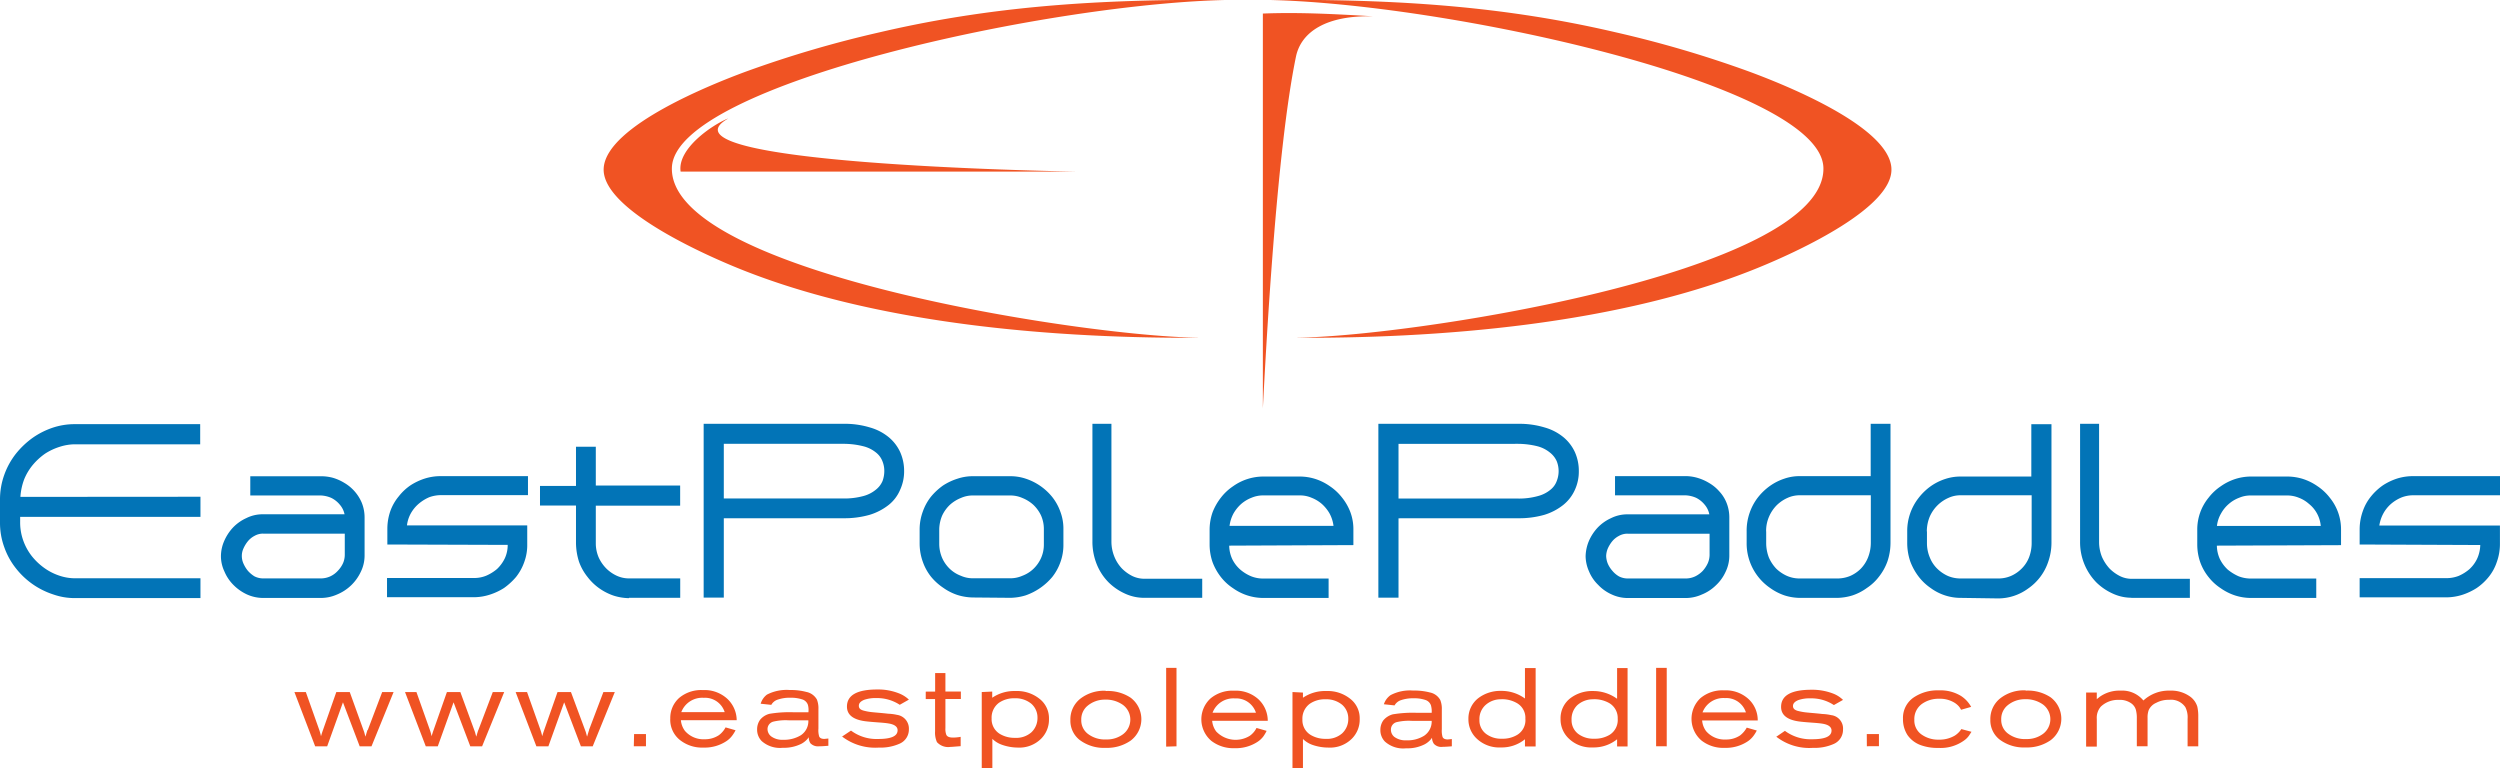<svg id="Layer_1" data-name="Layer 1" xmlns="http://www.w3.org/2000/svg" viewBox="0 0 372.27 114.36"><defs><style>.cls-1{fill:#0274b7;}.cls-2,.cls-3{fill:#f05323;}.cls-2{fill-rule:evenodd;}</style></defs><title>logo</title><path class="cls-1" d="M264.66,613.07v3H237.81v.79a8.05,8.05,0,0,0,.48,2.78,8.23,8.23,0,0,0,1.28,2.3,9.2,9.2,0,0,0,1.87,1.76,8.34,8.34,0,0,0,2.18,1.11,7.25,7.25,0,0,0,2.3.4h18.74v2.95H245.92a9.59,9.59,0,0,1-3.17-.54,11.61,11.61,0,0,1-5.56-3.88,10.76,10.76,0,0,1-1.73-3.12,10.58,10.58,0,0,1-.65-3.74v-3.37a10.81,10.81,0,0,1,.65-3.74,11.14,11.14,0,0,1,1.73-3.12,12.53,12.53,0,0,1,2.52-2.38,11.65,11.65,0,0,1,3-1.5,10.33,10.33,0,0,1,3.17-.51h18.74v3H245.92a7.54,7.54,0,0,0-2.21.37,8.89,8.89,0,0,0-2.15,1,9.29,9.29,0,0,0-1.84,1.67,8.27,8.27,0,0,0-1.3,2.15,8.93,8.93,0,0,0-.57,2.64Zm21.46,2.61H273.93a5.4,5.4,0,0,0-2.44.57,6.41,6.41,0,0,0-2,1.42,7,7,0,0,0-1.3,2,5.68,5.68,0,0,0-.48,2.24,5.29,5.29,0,0,0,.51,2.27,6.26,6.26,0,0,0,1.33,2,6.89,6.89,0,0,0,2,1.42,5.87,5.87,0,0,0,2.41.54h8.62a5.94,5.94,0,0,0,2.41-.51,6.73,6.73,0,0,0,3.54-3.37,5.49,5.49,0,0,0,.57-2.44v-5.61a5.87,5.87,0,0,0-.43-2.27,6.24,6.24,0,0,0-2.61-2.95,7.18,7.18,0,0,0-1.67-.74,6.7,6.7,0,0,0-1.59-.23H272.08v2.86H282.6a4.33,4.33,0,0,1,1.56.37,3.87,3.87,0,0,1,1.25,1,3.15,3.15,0,0,1,.71,1.45Zm-12.19,2.89h12.22v3.12a3.17,3.17,0,0,1-.25,1.25,4,4,0,0,1-.79,1.16,3.5,3.5,0,0,1-1.11.82,3.42,3.42,0,0,1-1.39.31H274a2.86,2.86,0,0,1-1.3-.31,4.29,4.29,0,0,1-1-.85,4.72,4.72,0,0,1-.65-1.08,2.75,2.75,0,0,1-.23-1.11,2.63,2.63,0,0,1,.23-1.08,4.74,4.74,0,0,1,.65-1.08,3.2,3.2,0,0,1,1-.82,2.56,2.56,0,0,1,1.3-.34Zm36.48,1.67a4.69,4.69,0,0,1-.43,2,5.46,5.46,0,0,1-1.16,1.59,6.45,6.45,0,0,1-1.62,1,4.73,4.73,0,0,1-1.76.34h-13v2.86h13a7.75,7.75,0,0,0,2.27-.37,9,9,0,0,0,2.15-1,9.77,9.77,0,0,0,1.79-1.64,7.63,7.63,0,0,0,1.22-2.21,7.31,7.31,0,0,0,.45-2.66v-2.81H295.41a4.86,4.86,0,0,1,.6-1.84,5.28,5.28,0,0,1,1.19-1.42,6.15,6.15,0,0,1,1.53-.94,5.14,5.14,0,0,1,1.7-.31h13V610h-13a7.91,7.91,0,0,0-2.3.34,9,9,0,0,0-2.15,1,7.7,7.7,0,0,0-1.79,1.67,7.18,7.18,0,0,0-1.25,2.18,8.09,8.09,0,0,0-.45,2.66v2.33Zm18.06,7.88h7.63v-2.89h-7.63a4.35,4.35,0,0,1-1.76-.37,5.43,5.43,0,0,1-1.59-1.08,5.7,5.7,0,0,1-1.16-1.67,5.31,5.31,0,0,1-.43-2.15V614.4h12.56v-3H323.53v-5.78h-2.95v5.84h-5.36v2.92h5.36V620a9.48,9.48,0,0,0,.45,2.75,7.84,7.84,0,0,0,1.25,2.24,8,8,0,0,0,1.79,1.73,8.35,8.35,0,0,0,2.13,1.08,7.91,7.91,0,0,0,2.27.37Zm14.12-11.85v11.82h-3V602.21h20.81a12.75,12.75,0,0,1,3.94.54,7.69,7.69,0,0,1,2.83,1.47,6.28,6.28,0,0,1,1.7,2.24,6.85,6.85,0,0,1,.57,2.78,6.56,6.56,0,0,1-.6,2.81,5.69,5.69,0,0,1-1.7,2.24,8.62,8.62,0,0,1-2.83,1.47,13.61,13.61,0,0,1-3.91.51Zm0-11.08v8.14h17.8a10.92,10.92,0,0,0,3-.37,4.89,4.89,0,0,0,1.84-.94,3.26,3.26,0,0,0,1-1.3,4.35,4.35,0,0,0,.26-1.47,3.78,3.78,0,0,0-.28-1.47,3,3,0,0,0-.94-1.28,4.81,4.81,0,0,0-1.87-.94,11.9,11.9,0,0,0-2.95-.37Zm42.66,22.93a8.1,8.1,0,0,0,2.3-.37,9.06,9.06,0,0,0,3.94-2.72,7.61,7.61,0,0,0,1.22-2.21,7.42,7.42,0,0,0,.45-2.66v-2.24a7.11,7.11,0,0,0-.45-2.61,7.63,7.63,0,0,0-1.22-2.21,8.47,8.47,0,0,0-3.94-2.72,7.21,7.21,0,0,0-2.3-.37h-5.56a7.21,7.21,0,0,0-2.3.37,8.76,8.76,0,0,0-2.13,1,9.22,9.22,0,0,0-1.81,1.67,7.62,7.62,0,0,0-1.22,2.21,7.75,7.75,0,0,0-.48,2.61v2.24a8.08,8.08,0,0,0,.48,2.66,7.6,7.6,0,0,0,1.22,2.21,8.3,8.3,0,0,0,1.81,1.64,7.91,7.91,0,0,0,2.13,1.08,8.1,8.1,0,0,0,2.3.37Zm5-10.21v2.24a4.91,4.91,0,0,1-.43,2.07,5.11,5.11,0,0,1-1.16,1.62,4.86,4.86,0,0,1-1.62,1,4.39,4.39,0,0,1-1.79.37h-5.56a4.29,4.29,0,0,1-1.79-.37,4.86,4.86,0,0,1-1.62-1,5.12,5.12,0,0,1-1.16-1.62,5.4,5.4,0,0,1-.45-2.07v-2.24a5.52,5.52,0,0,1,.45-2.07,5.33,5.33,0,0,1,1.16-1.59,5.47,5.47,0,0,1,1.62-1,4.29,4.29,0,0,1,1.79-.37h5.56a4.39,4.39,0,0,1,1.79.37,5.47,5.47,0,0,1,1.62,1,5.32,5.32,0,0,1,1.16,1.59,5,5,0,0,1,.43,2.07Zm14.88,10.21h8.7v-2.84h-8.7a4.14,4.14,0,0,1-1.7-.4,5.93,5.93,0,0,1-1.56-1.13,5.65,5.65,0,0,1-1.11-1.73,6,6,0,0,1-.45-2.18V602.21h-2.83v17.63a9,9,0,0,0,.68,3.37,8.11,8.11,0,0,0,1.76,2.64,8.42,8.42,0,0,0,2.47,1.67,6.76,6.76,0,0,0,2.75.6Zm31.21-7.85V618a7.26,7.26,0,0,0-.45-2.64,7.94,7.94,0,0,0-1.25-2.18,7.7,7.7,0,0,0-1.79-1.67,8.09,8.09,0,0,0-2.15-1.08,7.75,7.75,0,0,0-2.27-.37h-5.56a7.8,7.8,0,0,0-4.45,1.45,7.7,7.7,0,0,0-1.79,1.67,8.72,8.72,0,0,0-1.25,2.18,7.91,7.91,0,0,0-.45,2.64v2.18a8.08,8.08,0,0,0,.45,2.66,8.4,8.4,0,0,0,1.25,2.21,7.57,7.57,0,0,0,1.79,1.64,7.8,7.8,0,0,0,4.45,1.45h9.78v-2.89h-9.78a4.73,4.73,0,0,1-1.76-.34,6,6,0,0,1-1.62-1,5,5,0,0,1-1.19-1.56,4.89,4.89,0,0,1-.45-2Zm-2.95-2.86H417.9a5.18,5.18,0,0,1,.6-1.87,5.66,5.66,0,0,1,1.16-1.42,5.3,5.3,0,0,1,1.53-.91,4.42,4.42,0,0,1,1.67-.34h5.56a4.31,4.31,0,0,1,1.67.34,5.31,5.31,0,0,1,1.53.91,5.65,5.65,0,0,1,1.16,1.42,5.18,5.18,0,0,1,.6,1.87Zm9.67-1.13v11.82h-3V602.21h20.81a12.87,12.87,0,0,1,3.94.54,7.69,7.69,0,0,1,2.83,1.47,6.29,6.29,0,0,1,1.7,2.24,6.85,6.85,0,0,1,.57,2.78,6.56,6.56,0,0,1-.59,2.81,6.05,6.05,0,0,1-1.73,2.24,8.48,8.48,0,0,1-2.81,1.47,13.61,13.61,0,0,1-3.91.51Zm0-11.08v8.14h17.8a10.54,10.54,0,0,0,2.95-.37,4.82,4.82,0,0,0,1.87-.94,2.94,2.94,0,0,0,.94-1.3,4,4,0,0,0,0-2.95,3.37,3.37,0,0,0-1-1.28,4.88,4.88,0,0,0-1.84-.94,12.08,12.08,0,0,0-2.95-.37Zm46.29,10.49H477.14a5.4,5.4,0,0,0-2.44.57,6.4,6.4,0,0,0-2,1.42,7,7,0,0,0-1.3,2,6.22,6.22,0,0,0-.48,2.24,5.73,5.73,0,0,0,.51,2.27,5.89,5.89,0,0,0,1.36,2,6.21,6.21,0,0,0,2,1.42,5.64,5.64,0,0,0,2.38.54h8.62a5.84,5.84,0,0,0,2.41-.51,6.39,6.39,0,0,0,2.1-1.36,6.27,6.27,0,0,0,1.45-2,5.5,5.5,0,0,0,.57-2.44v-5.61a5.88,5.88,0,0,0-.42-2.27,5.47,5.47,0,0,0-1.11-1.73,6,6,0,0,0-1.5-1.22,7.18,7.18,0,0,0-1.67-.74A6.5,6.5,0,0,0,486,610H475.3v2.86h10.52a4.33,4.33,0,0,1,1.56.37,3.87,3.87,0,0,1,1.25,1,3.16,3.16,0,0,1,.71,1.45Zm-12.19,2.89h12.22v3.12a3.15,3.15,0,0,1-.26,1.25,4.57,4.57,0,0,1-.76,1.16,4,4,0,0,1-1.13.82,3.32,3.32,0,0,1-1.39.31h-8.65a2.86,2.86,0,0,1-1.3-.31,3.69,3.69,0,0,1-1-.85,4,4,0,0,1-.68-1.08,3.35,3.35,0,0,1-.23-1.11,3.2,3.2,0,0,1,.23-1.08,4.76,4.76,0,0,1,.65-1.08,3.19,3.19,0,0,1,1-.82,2.56,2.56,0,0,1,1.3-.34Zm25.65,9.55a7.76,7.76,0,0,1-2.27-.37,8.18,8.18,0,0,1-2.15-1.11,8.05,8.05,0,0,1-3.49-6.72v-1.7a8.06,8.06,0,0,1,.45-2.78,8,8,0,0,1,1.22-2.27,8.73,8.73,0,0,1,1.81-1.73,8.11,8.11,0,0,1,2.15-1.08,6.92,6.92,0,0,1,2.27-.37h10.57v-7.79h2.95v17.72a8.61,8.61,0,0,1-.45,2.75,8,8,0,0,1-1.25,2.27,7.37,7.37,0,0,1-1.81,1.7,7.78,7.78,0,0,1-2.15,1.11,8.1,8.1,0,0,1-2.3.37Zm-5-9.89v1.7a6,6,0,0,0,.4,2.18,5.72,5.72,0,0,0,1.11,1.67,5.55,5.55,0,0,0,1.62,1.08,4.69,4.69,0,0,0,1.87.37h5.56a5,5,0,0,0,1.93-.37,5.09,5.09,0,0,0,1.59-1.08,5.14,5.14,0,0,0,1.08-1.67,6,6,0,0,0,.42-2.18v-7.09H502.79a4.35,4.35,0,0,0-1.76.37,5.56,5.56,0,0,0-1.62,1.08,5.49,5.49,0,0,0-1.16,1.7,5.27,5.27,0,0,0-.45,2.24Zm28.94,9.89a7.56,7.56,0,0,1-4.45-1.47,7.8,7.8,0,0,1-1.79-1.7,8.79,8.79,0,0,1-1.25-2.27,8.61,8.61,0,0,1-.45-2.75v-1.7a8,8,0,0,1,1.7-5,8.6,8.6,0,0,1,1.79-1.73,8.09,8.09,0,0,1,2.15-1.08,7.2,7.2,0,0,1,2.3-.37h10.54v-7.79h3v17.72a8.59,8.59,0,0,1-.48,2.75,7.83,7.83,0,0,1-3,4,7.56,7.56,0,0,1-4.45,1.47Zm-5-9.89v1.7a5.44,5.44,0,0,0,.43,2.18,4.77,4.77,0,0,0,1.11,1.67,5.43,5.43,0,0,0,1.59,1.08,4.83,4.83,0,0,0,1.9.37h5.56a4.73,4.73,0,0,0,1.9-.37,5.09,5.09,0,0,0,1.59-1.08,4.8,4.8,0,0,0,1.11-1.67,6,6,0,0,0,.4-2.18v-7.09H526.75a4.26,4.26,0,0,0-1.76.37,5.43,5.43,0,0,0-2.81,2.78,5.72,5.72,0,0,0-.45,2.24Zm30.42,9.89h8.73v-2.84h-8.73a3.92,3.92,0,0,1-1.67-.4,5.93,5.93,0,0,1-1.56-1.13,6.29,6.29,0,0,1-1.13-1.73,6,6,0,0,1-.43-2.18V602.21h-2.83v17.63a8.55,8.55,0,0,0,2.44,6,8.42,8.42,0,0,0,2.47,1.67,6.64,6.64,0,0,0,2.72.6Zm31.24-7.85V618a7.47,7.47,0,0,0-1.7-4.82,7.7,7.7,0,0,0-1.79-1.67,8.11,8.11,0,0,0-2.15-1.08,7.91,7.91,0,0,0-2.27-.37h-5.58a7.76,7.76,0,0,0-2.27.37,8.12,8.12,0,0,0-2.15,1.08,7.7,7.7,0,0,0-1.79,1.67A7.48,7.48,0,0,0,562,618v2.18a8.07,8.07,0,0,0,.45,2.66,7.66,7.66,0,0,0,1.25,2.21,7.57,7.57,0,0,0,1.79,1.64,8.1,8.1,0,0,0,2.15,1.08,7.76,7.76,0,0,0,2.27.37h9.81v-2.89h-9.81a5,5,0,0,1-1.76-.34,7,7,0,0,1-1.62-1,5.36,5.36,0,0,1-1.16-1.56,4.9,4.9,0,0,1-.45-2Zm-3-2.86H564.93a4.71,4.71,0,0,1,.62-1.87,5.09,5.09,0,0,1,1.16-1.42,5,5,0,0,1,1.53-.91,4.28,4.28,0,0,1,1.64-.34h5.58a4.53,4.53,0,0,1,1.67.34,4.83,4.83,0,0,1,1.5.91,4.74,4.74,0,0,1,1.76,3.29Zm23.73,2.84a5.15,5.15,0,0,1-.45,2,5,5,0,0,1-1.16,1.59,6.28,6.28,0,0,1-1.59,1,5,5,0,0,1-1.76.34h-13v2.86h13a8.08,8.08,0,0,0,2.27-.37,9.31,9.31,0,0,0,2.13-1,8.2,8.2,0,0,0,1.79-1.64,7,7,0,0,0,1.22-2.21,7.94,7.94,0,0,0,.48-2.66v-2.81H589.11a5.45,5.45,0,0,1,.62-1.84,5.2,5.2,0,0,1,1.16-1.42,5.81,5.81,0,0,1,1.56-.94,4.86,4.86,0,0,1,1.67-.31h13V610h-13a8.06,8.06,0,0,0-2.3.34,8.79,8.79,0,0,0-2.13,1,8.44,8.44,0,0,0-1.81,1.67,7.12,7.12,0,0,0-1.22,2.18,8.1,8.1,0,0,0-.48,2.66v2.33Z" transform="translate(-234.81 -539.1)"/><path class="cls-2" d="M439.16,541.52c-5.36-.31-10.83-.62-16.3-.4v58.79c.45-8.56,2-38.24,4.93-52.38.79-3.77,4.65-6.15,11.37-6Zm-96,15.25c-2.24.91-7.51,4.45-7,7.88H395c-3.43-.06-63.5-1.16-51.79-7.88Zm-18.45,7.31c-.48,5.9,14.09,12.47,18.85,14.48,21.32,9,49.24,11,70.78,10.83-16.27.17-79.91-9.55-79.48-25.31.34-12.47,57.23-24.75,83.68-25-18.28-.11-34.7.62-52.7,4.82a166.39,166.39,0,0,0-19.9,5.84c-5,1.84-20.69,8.05-21.23,14.31Zm191.74,0c.48,5.9-14.06,12.47-18.85,14.48-21.32,9-49.24,11-70.75,10.83,16.24.17,79.88-9.55,79.48-25.31-.34-12.47-57.23-24.75-83.68-25,18.28-.11,34.7.62,52.7,4.82a165.82,165.82,0,0,1,19.87,5.84c5,1.84,20.72,8.05,21.23,14.31Z" transform="translate(-234.81 -539.1)"/><path class="cls-3" d="M289.57,647.82l2.15-5.67h1.7l-3.29,8.08h-1.76l-2.49-6.55-2.35,6.55h-1.79l-3.09-8.08h1.7l2,5.64a7.82,7.82,0,0,1,.26.94c.08-.28.17-.57.28-.88l2-5.7h2L289,648c.06.14.11.4.23.79.06-.17.14-.51.31-1Zm16.47,0,2.15-5.67h1.7l-3.29,8.08h-1.76l-2.49-6.55L300,650.23h-1.79l-3.09-8.08h1.7l2,5.64a7.74,7.74,0,0,1,.26.94c.08-.28.17-.57.28-.88l2-5.7h2L305.5,648c.06.14.11.4.23.79.06-.17.14-.51.31-1Zm16.47,0,2.15-5.67h1.7l-3.29,8.08h-1.76l-2.49-6.55-2.35,6.55h-1.79l-3.09-8.08h1.7l2,5.64a7.72,7.72,0,0,1,.26.94c.08-.28.17-.57.28-.88l2-5.7h2L322,648c.06.14.11.4.23.79.06-.17.14-.51.31-1Zm6.72.59H331v1.81h-1.81Zm13.61-1,1.5.43a5.43,5.43,0,0,1-.51.82,3.51,3.51,0,0,1-.88.82,5.86,5.86,0,0,1-3.4.94,5.28,5.28,0,0,1-3.43-1.08,3.84,3.84,0,0,1-1.5-3.26,4,4,0,0,1,1.33-3.06,5.09,5.09,0,0,1,3.54-1.16,5,5,0,0,1,3.57,1.25,4.42,4.42,0,0,1,1.45,3.23H336.2a3.11,3.11,0,0,0,.6,1.59,3.63,3.63,0,0,0,2.95,1.25,3.71,3.71,0,0,0,2.1-.6,3.43,3.43,0,0,0,1-1.16Zm-6.58-2.27h6.46a3.07,3.07,0,0,0-3.12-2.13,3.33,3.33,0,0,0-3.34,2.13Zm13.41-1.08-1.59-.17a2.65,2.65,0,0,1,.94-1.36,6.37,6.37,0,0,1,3.4-.68,8.87,8.87,0,0,1,2.44.28,2.33,2.33,0,0,1,1.59,1.13,3.5,3.5,0,0,1,.23,1.42v2.92a3.28,3.28,0,0,0,.11,1.16c.11.25.37.37.77.37l.6-.06v1.08c-.68.06-1.13.08-1.39.08a1.56,1.56,0,0,1-1.28-.45,1.65,1.65,0,0,1-.25-.91,2.26,2.26,0,0,1-.37.45,3.1,3.1,0,0,1-.74.54,5.73,5.73,0,0,1-2.75.59,4.09,4.09,0,0,1-3.15-1,2.42,2.42,0,0,1-.68-1.73,2.46,2.46,0,0,1,.43-1.42,2.64,2.64,0,0,1,1.42-.91,18,18,0,0,1,3.52-.23h2.27a2.9,2.9,0,0,0-.08-1.11,1.31,1.31,0,0,0-.74-.77,5.23,5.23,0,0,0-1.84-.28,5.44,5.44,0,0,0-2,.31,1.69,1.69,0,0,0-.88.77Zm5.5,2.3h-2.92a7.91,7.91,0,0,0-2.3.2,1.15,1.15,0,0,0-.85,1.11,1.39,1.39,0,0,0,.54,1.08,2.79,2.79,0,0,0,1.79.51,4.79,4.79,0,0,0,2.64-.68,2.52,2.52,0,0,0,1.11-2.21Zm5,2.44,1.36-.91a6.34,6.34,0,0,0,4.05,1.25c1.93,0,2.89-.42,2.89-1.3,0-.51-.43-.85-1.28-1s-2-.17-3.26-.31c-2-.2-3-.94-3-2.21q0-2.55,4.51-2.55a8.39,8.39,0,0,1,3.29.6,4.52,4.52,0,0,1,1.42.91l-1.36.77a6.13,6.13,0,0,0-3.46-1,5.19,5.19,0,0,0-1.84.26c-.54.23-.79.51-.79.88s.2.57.65.71a7.78,7.78,0,0,0,1.36.25c.54.06,1.33.11,2.38.23a7,7,0,0,1,1.3.17,2.06,2.06,0,0,1,1.76,2.15,2.29,2.29,0,0,1-1.36,2.13,6.9,6.9,0,0,1-3.09.59,8.1,8.1,0,0,1-5.53-1.67Zm13.89-6.72v-2.75h1.53v2.75h2.3v1.11h-2.3v4.34a2.4,2.4,0,0,0,.14,1c.14.28.48.4,1,.4a6.11,6.11,0,0,0,1.13-.11v1.39c-.79.06-1.3.11-1.53.11a2.25,2.25,0,0,1-2-.71,3.48,3.48,0,0,1-.28-1.62v-4.79h-1.39v-1.11Zm8.5,0V643a5.84,5.84,0,0,1,3.49-1,5.35,5.35,0,0,1,3.49,1.11,3.66,3.66,0,0,1,1.47,3.06,4,4,0,0,1-1.19,2.95,4.59,4.59,0,0,1-3.46,1.3A7.24,7.24,0,0,1,384,650a3.85,3.85,0,0,1-1.42-.88v4.37H381V642.15Zm3.34,1a3.92,3.92,0,0,0-2.35.68,2.74,2.74,0,0,0-1.08,2.32,2.56,2.56,0,0,0,1.3,2.35,4.22,4.22,0,0,0,2.18.54,3.39,3.39,0,0,0,2.44-.82,2.91,2.91,0,0,0,.91-2.18,2.71,2.71,0,0,0-.91-2.07,3.68,3.68,0,0,0-2.49-.82ZM399.47,642h0a6.13,6.13,0,0,1,3.71,1,4,4,0,0,1,0,6.38,6.13,6.13,0,0,1-3.71,1.08,6,6,0,0,1-3.91-1.19,3.62,3.62,0,0,1-1.36-2.95,3.91,3.91,0,0,1,1.47-3.17,5.78,5.78,0,0,1,3.77-1.19Zm-.08,1.28a4,4,0,0,0-2.66.94,2.61,2.61,0,0,0-.91,2.07,2.52,2.52,0,0,0,1,2.1,4.15,4.15,0,0,0,2.72.82,4,4,0,0,0,2.49-.77,2.73,2.73,0,0,0,0-4.37,4.37,4.37,0,0,0-2.72-.79Zm9.07,7V638.55H410v11.68Zm13.46-2.78,1.5.43a5.81,5.81,0,0,1-.48.82,3.51,3.51,0,0,1-.88.82,5.86,5.86,0,0,1-3.4.94,5.36,5.36,0,0,1-3.46-1.08,4.21,4.21,0,0,1-.14-6.32,5.09,5.09,0,0,1,3.54-1.16,5,5,0,0,1,3.57,1.25,4.39,4.39,0,0,1,1.42,3.23h-8.28a3.12,3.12,0,0,0,.6,1.59,4,4,0,0,0,5,.65,3.15,3.15,0,0,0,1-1.16Zm-6.55-2.27h6.46a3.09,3.09,0,0,0-3.12-2.13,3.31,3.31,0,0,0-3.34,2.13Zm13.46-3V643a5.84,5.84,0,0,1,3.49-1,5.35,5.35,0,0,1,3.49,1.11,3.66,3.66,0,0,1,1.47,3.06,4,4,0,0,1-1.19,2.95,4.59,4.59,0,0,1-3.46,1.3,7.24,7.24,0,0,1-2.38-.4,3.86,3.86,0,0,1-1.42-.88v4.37h-1.56V642.15Zm3.35,1a3.92,3.92,0,0,0-2.35.68,2.74,2.74,0,0,0-1.08,2.32,2.56,2.56,0,0,0,1.3,2.35,4.22,4.22,0,0,0,2.18.54,3.39,3.39,0,0,0,2.44-.82,2.9,2.9,0,0,0,.91-2.18,2.7,2.7,0,0,0-.91-2.07,3.68,3.68,0,0,0-2.49-.82Zm10.29.91-1.59-.17a2.67,2.67,0,0,1,1-1.36,6.18,6.18,0,0,1,3.37-.68,9.08,9.08,0,0,1,2.47.28,2.27,2.27,0,0,1,1.56,1.13,3.5,3.5,0,0,1,.23,1.42v2.92a3.28,3.28,0,0,0,.11,1.16c.11.25.37.37.79.37l.59-.06v1.08c-.68.06-1.16.08-1.39.08a1.48,1.48,0,0,1-1.28-.45,1.63,1.63,0,0,1-.28-.91,2.29,2.29,0,0,1-.37.45,3.09,3.09,0,0,1-.74.54,5.65,5.65,0,0,1-2.75.59,4.09,4.09,0,0,1-3.15-1,2.42,2.42,0,0,1-.68-1.73,2.45,2.45,0,0,1,.43-1.42,2.75,2.75,0,0,1,1.42-.91,18,18,0,0,1,3.51-.23H448a3.38,3.38,0,0,0-.11-1.11,1.31,1.31,0,0,0-.74-.77,5.06,5.06,0,0,0-1.81-.28,5.5,5.5,0,0,0-2,.31,1.69,1.69,0,0,0-.88.77Zm5.53,2.3h-2.95a7.91,7.91,0,0,0-2.3.2,1.13,1.13,0,0,0-.82,1.11,1.36,1.36,0,0,0,.51,1.08,2.79,2.79,0,0,0,1.79.51,4.66,4.66,0,0,0,2.64-.68,2.55,2.55,0,0,0,1.13-2.21Zm13.89-3.32v-4.54h1.59v11.68h-1.59v-1.08a5.47,5.47,0,0,1-3.6,1.22,4.86,4.86,0,0,1-3.57-1.3,3.92,3.92,0,0,1-1.25-2.95,3.83,3.83,0,0,1,1.47-3.09,5.39,5.39,0,0,1,3.37-1.08,5.89,5.89,0,0,1,3.57,1.13Zm-3.49.11a3.38,3.38,0,0,0-2.41.88,2.8,2.8,0,0,0-.88,2.18,2.49,2.49,0,0,0,1,2.1,3.69,3.69,0,0,0,2.35.71,4.15,4.15,0,0,0,2.27-.57,2.55,2.55,0,0,0,1.22-2.41,2.51,2.51,0,0,0-1.22-2.3,4.4,4.4,0,0,0-2.35-.6Zm17.21-.11v-4.54h1.56v11.68h-1.56v-1.08a5.55,5.55,0,0,1-3.63,1.22,4.79,4.79,0,0,1-3.54-1.3,3.92,3.92,0,0,1-1.25-2.95,3.75,3.75,0,0,1,1.47-3.09A5.34,5.34,0,0,1,472,642a6,6,0,0,1,3.57,1.13Zm-3.52.11a3.48,3.48,0,0,0-2.41.88,2.88,2.88,0,0,0-.85,2.18,2.54,2.54,0,0,0,1,2.1,3.74,3.74,0,0,0,2.35.71,4.25,4.25,0,0,0,2.3-.57,2.6,2.6,0,0,0,1.22-2.41,2.57,2.57,0,0,0-1.22-2.3,4.5,4.5,0,0,0-2.38-.6Zm9.33,7V638.55H483v11.68Zm13.49-2.78,1.5.43a5.47,5.47,0,0,1-.51.82,3.51,3.51,0,0,1-.88.82,5.86,5.86,0,0,1-3.4.94,5.23,5.23,0,0,1-3.43-1.08,4.24,4.24,0,0,1-.17-6.32,5.09,5.09,0,0,1,3.54-1.16,5,5,0,0,1,3.57,1.25,4.29,4.29,0,0,1,1.42,3.23h-8.28a3.11,3.11,0,0,0,.59,1.59,3.63,3.63,0,0,0,2.95,1.25,3.71,3.71,0,0,0,2.1-.6,3.78,3.78,0,0,0,1-1.16Zm-6.58-2.27h6.46a3.07,3.07,0,0,0-3.12-2.13,3.33,3.33,0,0,0-3.34,2.13Zm10.94,3.66,1.33-.91a6.4,6.4,0,0,0,4.05,1.25c1.93,0,2.89-.42,2.89-1.3,0-.51-.43-.85-1.25-1s-2-.17-3.26-.31c-2-.2-3-.94-3-2.21q0-2.55,4.51-2.55a8.64,8.64,0,0,1,3.32.6,4.36,4.36,0,0,1,1.39.91l-1.36.77a6.07,6.07,0,0,0-3.46-1,5.19,5.19,0,0,0-1.84.26c-.54.23-.79.51-.79.88s.23.57.65.71a8.38,8.38,0,0,0,1.36.25c.54.06,1.33.11,2.38.23a7.05,7.05,0,0,1,1.3.17,2,2,0,0,1,1.76,2.15,2.29,2.29,0,0,1-1.36,2.13,6.9,6.9,0,0,1-3.09.59,8,8,0,0,1-5.5-1.67Zm13.52-.43h1.81v1.81H512.8Zm14.09-.74,1.5.4c-.2.31-.34.54-.43.65a2.92,2.92,0,0,1-.6.59,5.93,5.93,0,0,1-3.88,1.16,7.22,7.22,0,0,1-2.61-.4,4.12,4.12,0,0,1-2-1.5,4.31,4.31,0,0,1-.68-2.44,3.67,3.67,0,0,1,1.56-3.15,6.35,6.35,0,0,1,3.8-1.08,5.86,5.86,0,0,1,3.26.82,4.51,4.51,0,0,1,1.53,1.64l-1.5.43a2.91,2.91,0,0,0-.31-.48,3,3,0,0,0-.62-.54,4.16,4.16,0,0,0-2.35-.62,4.26,4.26,0,0,0-2.55.77,2.77,2.77,0,0,0-1.13,2.35,2.55,2.55,0,0,0,1,2.15,4.24,4.24,0,0,0,2.64.82,4.49,4.49,0,0,0,2.38-.6,3.31,3.31,0,0,0,1-1Zm9.58-5.73h0a6.13,6.13,0,0,1,3.71,1,4,4,0,0,1,0,6.38,6.13,6.13,0,0,1-3.71,1.08,6,6,0,0,1-3.91-1.19,3.62,3.62,0,0,1-1.36-2.95,3.91,3.91,0,0,1,1.47-3.17,5.72,5.72,0,0,1,3.77-1.19Zm-.08,1.28a4,4,0,0,0-2.66.94,2.61,2.61,0,0,0-.91,2.07,2.51,2.51,0,0,0,1,2.1,4.15,4.15,0,0,0,2.72.82,4,4,0,0,0,2.5-.77,2.73,2.73,0,0,0,0-4.37,4.37,4.37,0,0,0-2.72-.79Zm10.66-1v1c.09-.09.25-.2.45-.37a5.05,5.05,0,0,1,3.09-.91,4.1,4.1,0,0,1,3.4,1.47,5.56,5.56,0,0,1,3.94-1.47,4.83,4.83,0,0,1,3.09.94,2.91,2.91,0,0,1,1,1.45,6.65,6.65,0,0,1,.14,1.53v4.37h-1.59v-4.08a3.36,3.36,0,0,0-.34-1.76,2.58,2.58,0,0,0-2.41-1.08,3.88,3.88,0,0,0-1.93.45,2.15,2.15,0,0,0-1.11,1.08,3.15,3.15,0,0,0-.17,1.16v4.22H553v-4.14a4.64,4.64,0,0,0-.14-1.28,1.78,1.78,0,0,0-.74-1,2.9,2.9,0,0,0-1.79-.48,3.69,3.69,0,0,0-2.69,1,2.53,2.53,0,0,0-.6,1.84v4.11h-1.59v-8.05Z" transform="translate(-234.81 -539.1)"/></svg>